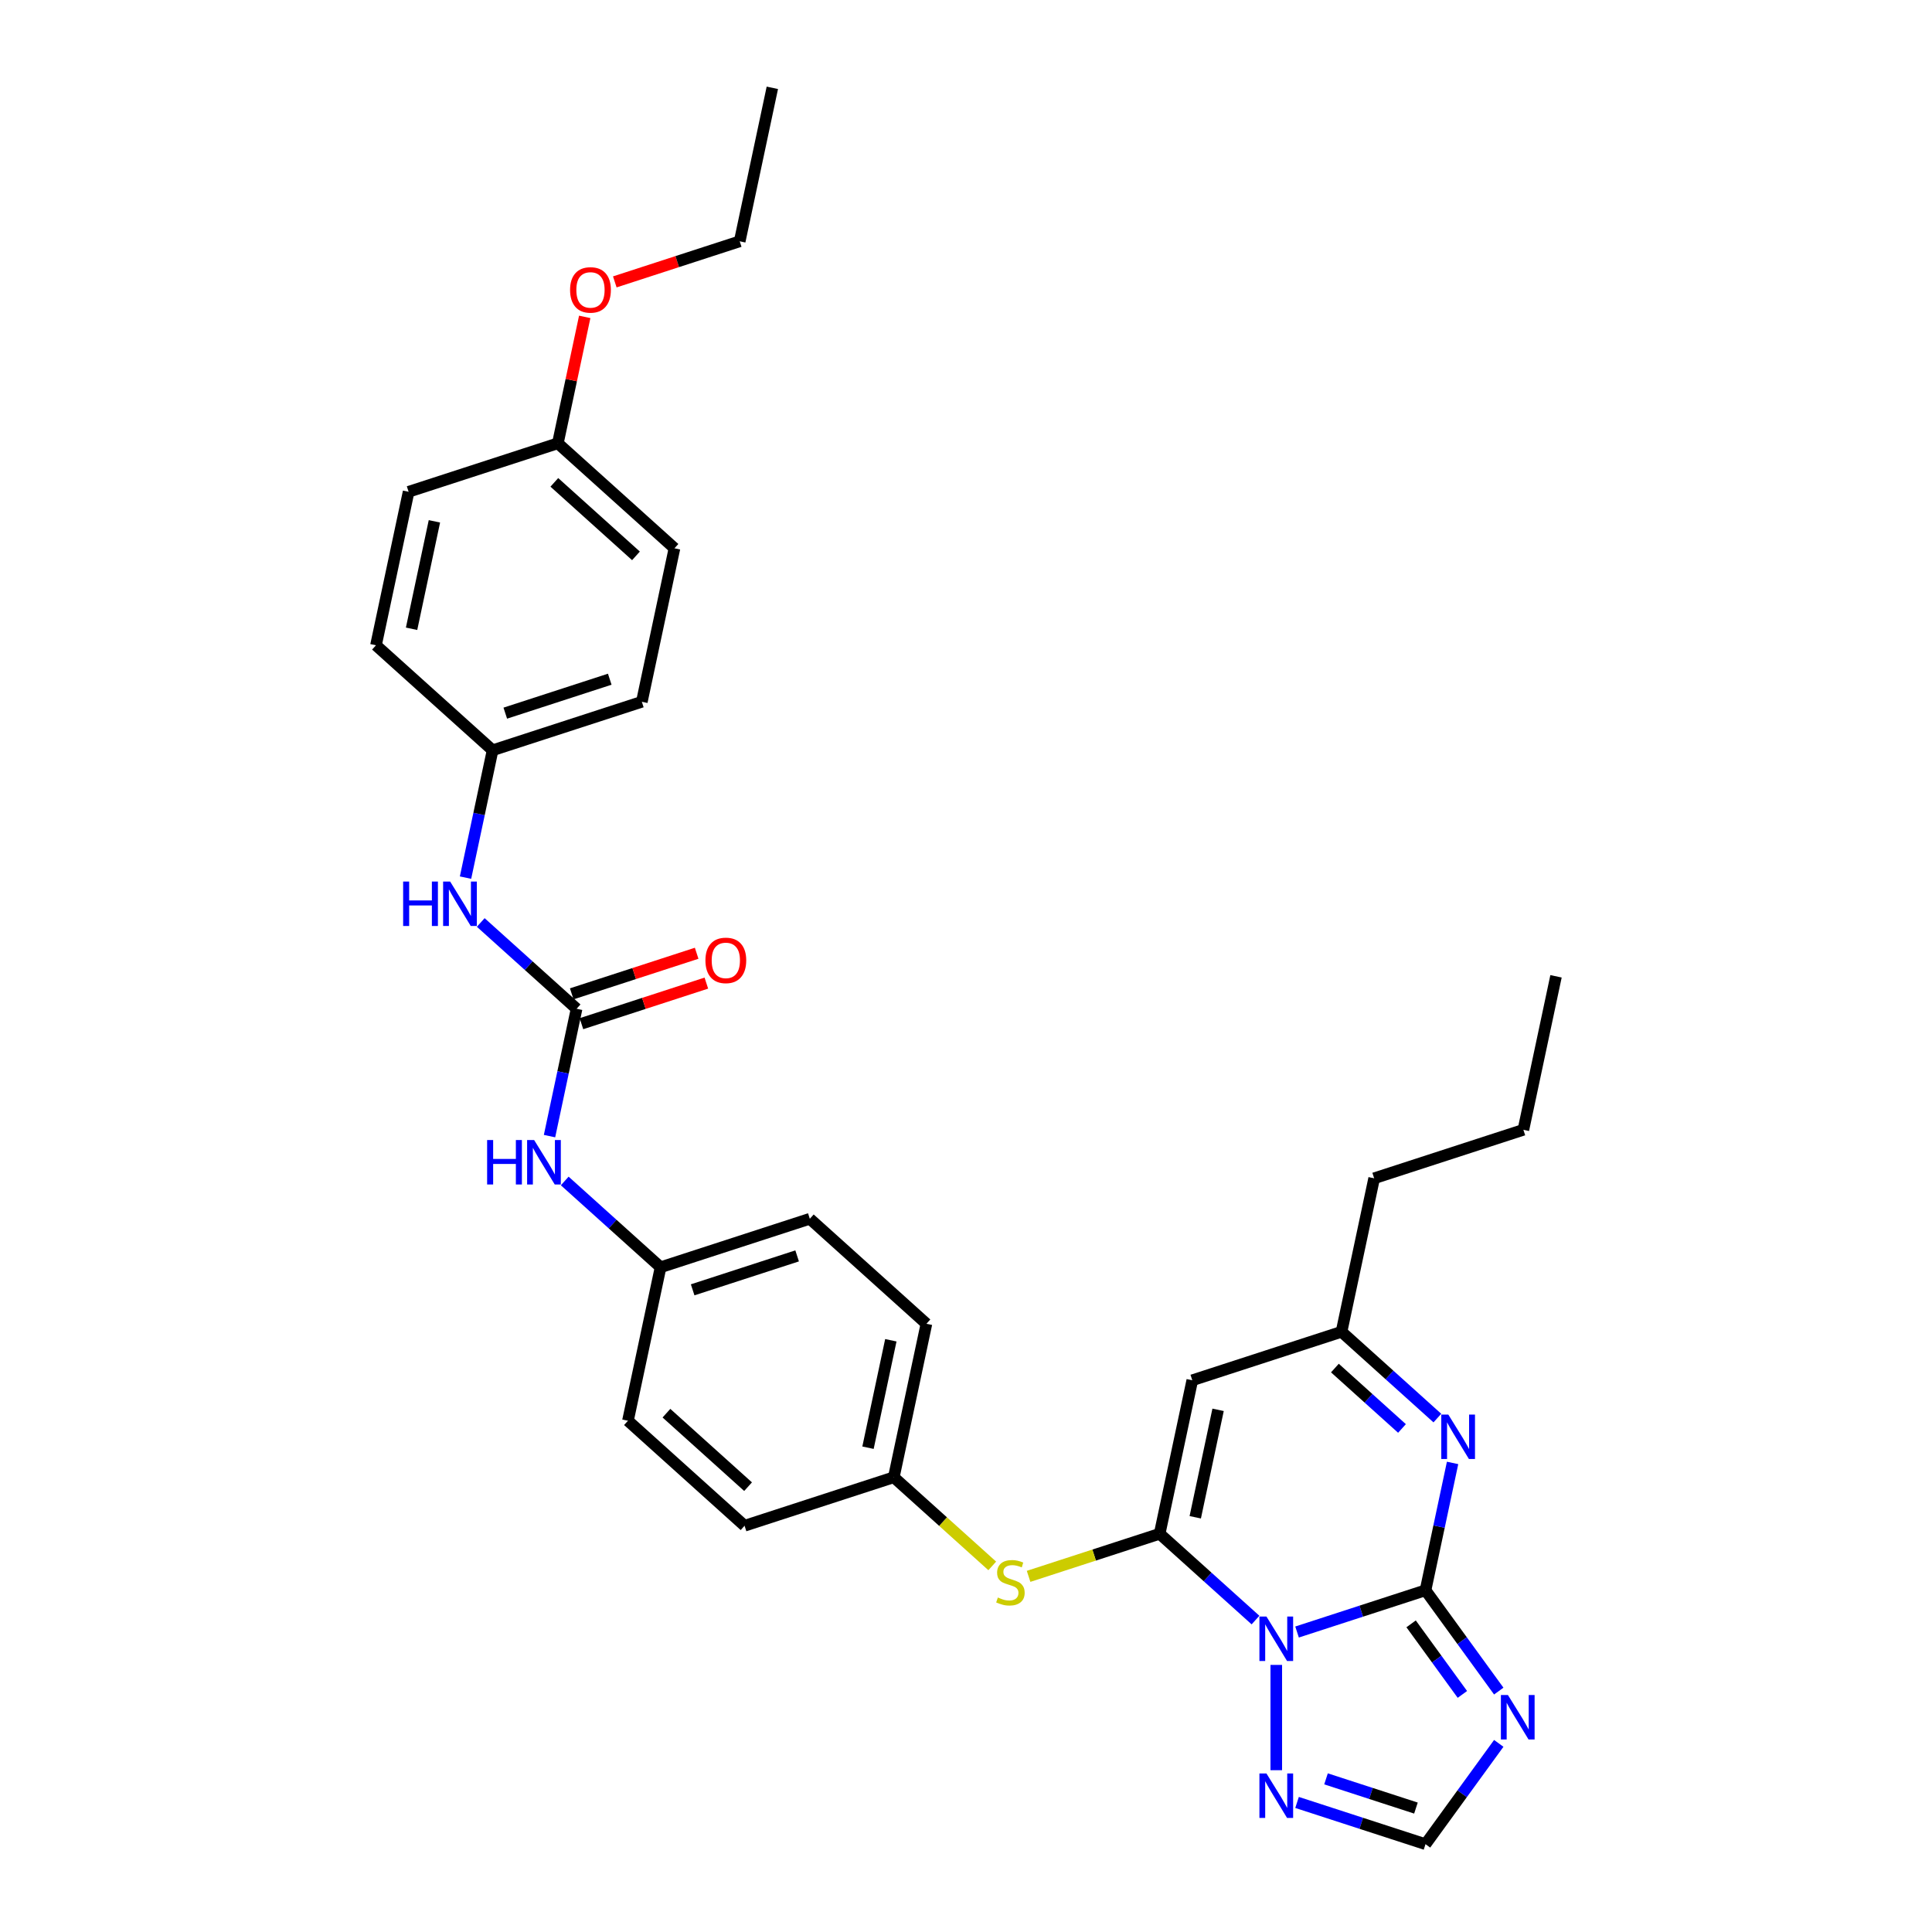 <?xml version='1.0' encoding='iso-8859-1'?>
<svg version='1.1' baseProfile='full'
              xmlns='http://www.w3.org/2000/svg'
                      xmlns:rdkit='http://www.rdkit.org/xml'
                      xmlns:xlink='http://www.w3.org/1999/xlink'
                  xml:space='preserve'
width='1000px' height='1000px' viewBox='0 0 1000 1000'>
<!-- END OF HEADER -->
<rect style='opacity:1.0;fill:#FFFFFF;stroke:none' width='1000' height='1000' x='0' y='0'> </rect>
<path class='bond-0' d='M 671.351,844.731 L 704.598,833.928' style='fill:none;fill-rule:evenodd;stroke:#0000FF;stroke-width:6px;stroke-linecap:butt;stroke-linejoin:miter;stroke-opacity:1' />
<path class='bond-0' d='M 704.598,833.928 L 737.844,823.126' style='fill:none;fill-rule:evenodd;stroke:#000000;stroke-width:6px;stroke-linecap:butt;stroke-linejoin:miter;stroke-opacity:1' />
<path class='bond-1' d='M 649.844,838.542 L 625.041,816.209' style='fill:none;fill-rule:evenodd;stroke:#0000FF;stroke-width:6px;stroke-linecap:butt;stroke-linejoin:miter;stroke-opacity:1' />
<path class='bond-1' d='M 625.041,816.209 L 600.238,793.877' style='fill:none;fill-rule:evenodd;stroke:#000000;stroke-width:6px;stroke-linecap:butt;stroke-linejoin:miter;stroke-opacity:1' />
<path class='bond-5' d='M 660.598,861.756 L 660.598,916.253' style='fill:none;fill-rule:evenodd;stroke:#0000FF;stroke-width:6px;stroke-linecap:butt;stroke-linejoin:miter;stroke-opacity:1' />
<path class='bond-2' d='M 737.844,823.126 L 756.799,849.215' style='fill:none;fill-rule:evenodd;stroke:#000000;stroke-width:6px;stroke-linecap:butt;stroke-linejoin:miter;stroke-opacity:1' />
<path class='bond-2' d='M 756.799,849.215 L 775.754,875.304' style='fill:none;fill-rule:evenodd;stroke:#0000FF;stroke-width:6px;stroke-linecap:butt;stroke-linejoin:miter;stroke-opacity:1' />
<path class='bond-2' d='M 730.389,840.501 L 743.657,858.763' style='fill:none;fill-rule:evenodd;stroke:#000000;stroke-width:6px;stroke-linecap:butt;stroke-linejoin:miter;stroke-opacity:1' />
<path class='bond-2' d='M 743.657,858.763 L 756.926,877.025' style='fill:none;fill-rule:evenodd;stroke:#0000FF;stroke-width:6px;stroke-linecap:butt;stroke-linejoin:miter;stroke-opacity:1' />
<path class='bond-3' d='M 737.844,823.126 L 744.85,790.168' style='fill:none;fill-rule:evenodd;stroke:#000000;stroke-width:6px;stroke-linecap:butt;stroke-linejoin:miter;stroke-opacity:1' />
<path class='bond-3' d='M 744.85,790.168 L 751.855,757.21' style='fill:none;fill-rule:evenodd;stroke:#0000FF;stroke-width:6px;stroke-linecap:butt;stroke-linejoin:miter;stroke-opacity:1' />
<path class='bond-4' d='M 600.238,793.877 L 617.125,714.43' style='fill:none;fill-rule:evenodd;stroke:#000000;stroke-width:6px;stroke-linecap:butt;stroke-linejoin:miter;stroke-opacity:1' />
<path class='bond-4' d='M 618.661,785.337 L 630.481,729.724' style='fill:none;fill-rule:evenodd;stroke:#000000;stroke-width:6px;stroke-linecap:butt;stroke-linejoin:miter;stroke-opacity:1' />
<path class='bond-9' d='M 600.238,793.877 L 566.318,804.898' style='fill:none;fill-rule:evenodd;stroke:#000000;stroke-width:6px;stroke-linecap:butt;stroke-linejoin:miter;stroke-opacity:1' />
<path class='bond-9' d='M 566.318,804.898 L 532.397,815.92' style='fill:none;fill-rule:evenodd;stroke:#CCCC00;stroke-width:6px;stroke-linecap:butt;stroke-linejoin:miter;stroke-opacity:1' />
<path class='bond-31' d='M 775.754,902.367 L 756.799,928.456' style='fill:none;fill-rule:evenodd;stroke:#0000FF;stroke-width:6px;stroke-linecap:butt;stroke-linejoin:miter;stroke-opacity:1' />
<path class='bond-31' d='M 756.799,928.456 L 737.844,954.545' style='fill:none;fill-rule:evenodd;stroke:#000000;stroke-width:6px;stroke-linecap:butt;stroke-linejoin:miter;stroke-opacity:1' />
<path class='bond-32' d='M 743.978,733.996 L 719.175,711.663' style='fill:none;fill-rule:evenodd;stroke:#0000FF;stroke-width:6px;stroke-linecap:butt;stroke-linejoin:miter;stroke-opacity:1' />
<path class='bond-32' d='M 719.175,711.663 L 694.372,689.331' style='fill:none;fill-rule:evenodd;stroke:#000000;stroke-width:6px;stroke-linecap:butt;stroke-linejoin:miter;stroke-opacity:1' />
<path class='bond-32' d='M 725.667,739.368 L 708.305,723.735' style='fill:none;fill-rule:evenodd;stroke:#0000FF;stroke-width:6px;stroke-linecap:butt;stroke-linejoin:miter;stroke-opacity:1' />
<path class='bond-32' d='M 708.305,723.735 L 690.943,708.102' style='fill:none;fill-rule:evenodd;stroke:#000000;stroke-width:6px;stroke-linecap:butt;stroke-linejoin:miter;stroke-opacity:1' />
<path class='bond-8' d='M 617.125,714.43 L 694.372,689.331' style='fill:none;fill-rule:evenodd;stroke:#000000;stroke-width:6px;stroke-linecap:butt;stroke-linejoin:miter;stroke-opacity:1' />
<path class='bond-7' d='M 671.351,932.941 L 704.598,943.743' style='fill:none;fill-rule:evenodd;stroke:#0000FF;stroke-width:6px;stroke-linecap:butt;stroke-linejoin:miter;stroke-opacity:1' />
<path class='bond-7' d='M 704.598,943.743 L 737.844,954.545' style='fill:none;fill-rule:evenodd;stroke:#000000;stroke-width:6px;stroke-linecap:butt;stroke-linejoin:miter;stroke-opacity:1' />
<path class='bond-7' d='M 686.345,920.732 L 709.618,928.294' style='fill:none;fill-rule:evenodd;stroke:#0000FF;stroke-width:6px;stroke-linecap:butt;stroke-linejoin:miter;stroke-opacity:1' />
<path class='bond-7' d='M 709.618,928.294 L 732.89,935.855' style='fill:none;fill-rule:evenodd;stroke:#000000;stroke-width:6px;stroke-linecap:butt;stroke-linejoin:miter;stroke-opacity:1' />
<path class='bond-6' d='M 298.44,522.136 L 291.435,555.094' style='fill:none;fill-rule:evenodd;stroke:#000000;stroke-width:6px;stroke-linecap:butt;stroke-linejoin:miter;stroke-opacity:1' />
<path class='bond-6' d='M 291.435,555.094 L 284.429,588.052' style='fill:none;fill-rule:evenodd;stroke:#0000FF;stroke-width:6px;stroke-linecap:butt;stroke-linejoin:miter;stroke-opacity:1' />
<path class='bond-10' d='M 298.44,522.136 L 273.637,499.804' style='fill:none;fill-rule:evenodd;stroke:#000000;stroke-width:6px;stroke-linecap:butt;stroke-linejoin:miter;stroke-opacity:1' />
<path class='bond-10' d='M 273.637,499.804 L 248.834,477.471' style='fill:none;fill-rule:evenodd;stroke:#0000FF;stroke-width:6px;stroke-linecap:butt;stroke-linejoin:miter;stroke-opacity:1' />
<path class='bond-12' d='M 300.95,529.861 L 333.279,519.357' style='fill:none;fill-rule:evenodd;stroke:#000000;stroke-width:6px;stroke-linecap:butt;stroke-linejoin:miter;stroke-opacity:1' />
<path class='bond-12' d='M 333.279,519.357 L 365.607,508.853' style='fill:none;fill-rule:evenodd;stroke:#FF0000;stroke-width:6px;stroke-linecap:butt;stroke-linejoin:miter;stroke-opacity:1' />
<path class='bond-12' d='M 295.93,514.412 L 328.259,503.908' style='fill:none;fill-rule:evenodd;stroke:#000000;stroke-width:6px;stroke-linecap:butt;stroke-linejoin:miter;stroke-opacity:1' />
<path class='bond-12' d='M 328.259,503.908 L 360.587,493.403' style='fill:none;fill-rule:evenodd;stroke:#FF0000;stroke-width:6px;stroke-linecap:butt;stroke-linejoin:miter;stroke-opacity:1' />
<path class='bond-26' d='M 694.372,689.331 L 711.259,609.884' style='fill:none;fill-rule:evenodd;stroke:#000000;stroke-width:6px;stroke-linecap:butt;stroke-linejoin:miter;stroke-opacity:1' />
<path class='bond-13' d='M 513.586,810.507 L 488.109,787.567' style='fill:none;fill-rule:evenodd;stroke:#CCCC00;stroke-width:6px;stroke-linecap:butt;stroke-linejoin:miter;stroke-opacity:1' />
<path class='bond-13' d='M 488.109,787.567 L 462.632,764.628' style='fill:none;fill-rule:evenodd;stroke:#000000;stroke-width:6px;stroke-linecap:butt;stroke-linejoin:miter;stroke-opacity:1' />
<path class='bond-14' d='M 240.957,454.257 L 247.962,421.299' style='fill:none;fill-rule:evenodd;stroke:#0000FF;stroke-width:6px;stroke-linecap:butt;stroke-linejoin:miter;stroke-opacity:1' />
<path class='bond-14' d='M 247.962,421.299 L 254.967,388.341' style='fill:none;fill-rule:evenodd;stroke:#000000;stroke-width:6px;stroke-linecap:butt;stroke-linejoin:miter;stroke-opacity:1' />
<path class='bond-11' d='M 292.307,611.266 L 317.11,633.599' style='fill:none;fill-rule:evenodd;stroke:#0000FF;stroke-width:6px;stroke-linecap:butt;stroke-linejoin:miter;stroke-opacity:1' />
<path class='bond-11' d='M 317.11,633.599 L 341.913,655.931' style='fill:none;fill-rule:evenodd;stroke:#000000;stroke-width:6px;stroke-linecap:butt;stroke-linejoin:miter;stroke-opacity:1' />
<path class='bond-17' d='M 462.632,764.628 L 479.519,685.181' style='fill:none;fill-rule:evenodd;stroke:#000000;stroke-width:6px;stroke-linecap:butt;stroke-linejoin:miter;stroke-opacity:1' />
<path class='bond-17' d='M 449.276,749.333 L 461.096,693.72' style='fill:none;fill-rule:evenodd;stroke:#000000;stroke-width:6px;stroke-linecap:butt;stroke-linejoin:miter;stroke-opacity:1' />
<path class='bond-18' d='M 462.632,764.628 L 385.385,789.726' style='fill:none;fill-rule:evenodd;stroke:#000000;stroke-width:6px;stroke-linecap:butt;stroke-linejoin:miter;stroke-opacity:1' />
<path class='bond-20' d='M 254.967,388.341 L 194.608,333.993' style='fill:none;fill-rule:evenodd;stroke:#000000;stroke-width:6px;stroke-linecap:butt;stroke-linejoin:miter;stroke-opacity:1' />
<path class='bond-22' d='M 254.967,388.341 L 332.214,363.242' style='fill:none;fill-rule:evenodd;stroke:#000000;stroke-width:6px;stroke-linecap:butt;stroke-linejoin:miter;stroke-opacity:1' />
<path class='bond-22' d='M 261.535,369.127 L 315.607,351.558' style='fill:none;fill-rule:evenodd;stroke:#000000;stroke-width:6px;stroke-linecap:butt;stroke-linejoin:miter;stroke-opacity:1' />
<path class='bond-15' d='M 341.913,655.931 L 325.026,735.378' style='fill:none;fill-rule:evenodd;stroke:#000000;stroke-width:6px;stroke-linecap:butt;stroke-linejoin:miter;stroke-opacity:1' />
<path class='bond-33' d='M 341.913,655.931 L 419.159,630.832' style='fill:none;fill-rule:evenodd;stroke:#000000;stroke-width:6px;stroke-linecap:butt;stroke-linejoin:miter;stroke-opacity:1' />
<path class='bond-33' d='M 358.519,667.616 L 412.592,650.047' style='fill:none;fill-rule:evenodd;stroke:#000000;stroke-width:6px;stroke-linecap:butt;stroke-linejoin:miter;stroke-opacity:1' />
<path class='bond-16' d='M 288.741,229.447 L 349.101,283.795' style='fill:none;fill-rule:evenodd;stroke:#000000;stroke-width:6px;stroke-linecap:butt;stroke-linejoin:miter;stroke-opacity:1' />
<path class='bond-16' d='M 286.926,249.672 L 329.177,287.715' style='fill:none;fill-rule:evenodd;stroke:#000000;stroke-width:6px;stroke-linecap:butt;stroke-linejoin:miter;stroke-opacity:1' />
<path class='bond-25' d='M 288.741,229.447 L 295.695,196.733' style='fill:none;fill-rule:evenodd;stroke:#000000;stroke-width:6px;stroke-linecap:butt;stroke-linejoin:miter;stroke-opacity:1' />
<path class='bond-25' d='M 295.695,196.733 L 302.649,164.019' style='fill:none;fill-rule:evenodd;stroke:#FF0000;stroke-width:6px;stroke-linecap:butt;stroke-linejoin:miter;stroke-opacity:1' />
<path class='bond-34' d='M 288.741,229.447 L 211.495,254.546' style='fill:none;fill-rule:evenodd;stroke:#000000;stroke-width:6px;stroke-linecap:butt;stroke-linejoin:miter;stroke-opacity:1' />
<path class='bond-21' d='M 479.519,685.181 L 419.159,630.832' style='fill:none;fill-rule:evenodd;stroke:#000000;stroke-width:6px;stroke-linecap:butt;stroke-linejoin:miter;stroke-opacity:1' />
<path class='bond-19' d='M 385.385,789.726 L 325.026,735.378' style='fill:none;fill-rule:evenodd;stroke:#000000;stroke-width:6px;stroke-linecap:butt;stroke-linejoin:miter;stroke-opacity:1' />
<path class='bond-19' d='M 387.201,769.502 L 344.949,731.459' style='fill:none;fill-rule:evenodd;stroke:#000000;stroke-width:6px;stroke-linecap:butt;stroke-linejoin:miter;stroke-opacity:1' />
<path class='bond-24' d='M 194.608,333.993 L 211.495,254.546' style='fill:none;fill-rule:evenodd;stroke:#000000;stroke-width:6px;stroke-linecap:butt;stroke-linejoin:miter;stroke-opacity:1' />
<path class='bond-24' d='M 213.03,325.454 L 224.851,269.841' style='fill:none;fill-rule:evenodd;stroke:#000000;stroke-width:6px;stroke-linecap:butt;stroke-linejoin:miter;stroke-opacity:1' />
<path class='bond-23' d='M 332.214,363.242 L 349.101,283.795' style='fill:none;fill-rule:evenodd;stroke:#000000;stroke-width:6px;stroke-linecap:butt;stroke-linejoin:miter;stroke-opacity:1' />
<path class='bond-27' d='M 318.218,145.91 L 350.546,135.406' style='fill:none;fill-rule:evenodd;stroke:#FF0000;stroke-width:6px;stroke-linecap:butt;stroke-linejoin:miter;stroke-opacity:1' />
<path class='bond-27' d='M 350.546,135.406 L 382.875,124.902' style='fill:none;fill-rule:evenodd;stroke:#000000;stroke-width:6px;stroke-linecap:butt;stroke-linejoin:miter;stroke-opacity:1' />
<path class='bond-28' d='M 711.259,609.884 L 788.505,584.785' style='fill:none;fill-rule:evenodd;stroke:#000000;stroke-width:6px;stroke-linecap:butt;stroke-linejoin:miter;stroke-opacity:1' />
<path class='bond-29' d='M 382.875,124.902 L 399.762,45.455' style='fill:none;fill-rule:evenodd;stroke:#000000;stroke-width:6px;stroke-linecap:butt;stroke-linejoin:miter;stroke-opacity:1' />
<path class='bond-30' d='M 788.505,584.785 L 805.392,505.338' style='fill:none;fill-rule:evenodd;stroke:#000000;stroke-width:6px;stroke-linecap:butt;stroke-linejoin:miter;stroke-opacity:1' />
<path  class='atom-0' d='M 655.513 836.724
L 663.051 848.907
Q 663.798 850.109, 665 852.286
Q 666.202 854.462, 666.267 854.592
L 666.267 836.724
L 669.321 836.724
L 669.321 859.726
L 666.17 859.726
L 658.08 846.405
Q 657.138 844.846, 656.131 843.059
Q 655.156 841.272, 654.863 840.72
L 654.863 859.726
L 651.874 859.726
L 651.874 836.724
L 655.513 836.724
' fill='#0000FF'/>
<path  class='atom-3' d='M 780.501 877.335
L 788.038 889.518
Q 788.785 890.72, 789.988 892.897
Q 791.19 895.073, 791.255 895.203
L 791.255 877.335
L 794.309 877.335
L 794.309 900.337
L 791.157 900.337
L 783.067 887.016
Q 782.125 885.457, 781.118 883.67
Q 780.143 881.883, 779.851 881.331
L 779.851 900.337
L 776.862 900.337
L 776.862 877.335
L 780.501 877.335
' fill='#0000FF'/>
<path  class='atom-4' d='M 749.647 732.178
L 757.184 744.361
Q 757.931 745.563, 759.134 747.74
Q 760.336 749.917, 760.401 750.047
L 760.401 732.178
L 763.455 732.178
L 763.455 755.18
L 760.303 755.18
L 752.213 741.859
Q 751.271 740.3, 750.264 738.513
Q 749.289 736.726, 748.997 736.174
L 748.997 755.18
L 746.008 755.18
L 746.008 732.178
L 749.647 732.178
' fill='#0000FF'/>
<path  class='atom-6' d='M 655.513 917.945
L 663.051 930.129
Q 663.798 931.331, 665 933.508
Q 666.202 935.684, 666.267 935.814
L 666.267 917.945
L 669.321 917.945
L 669.321 940.948
L 666.17 940.948
L 658.08 927.627
Q 657.138 926.068, 656.131 924.281
Q 655.156 922.494, 654.863 921.942
L 654.863 940.948
L 651.874 940.948
L 651.874 917.945
L 655.513 917.945
' fill='#0000FF'/>
<path  class='atom-10' d='M 516.494 826.87
Q 516.754 826.968, 517.826 827.423
Q 518.898 827.877, 520.068 828.17
Q 521.27 828.43, 522.439 828.43
Q 524.616 828.43, 525.883 827.39
Q 527.15 826.318, 527.15 824.466
Q 527.15 823.199, 526.5 822.419
Q 525.883 821.64, 524.908 821.217
Q 523.934 820.795, 522.309 820.308
Q 520.262 819.69, 519.028 819.106
Q 517.826 818.521, 516.949 817.286
Q 516.104 816.052, 516.104 813.972
Q 516.104 811.081, 518.053 809.294
Q 520.035 807.507, 523.934 807.507
Q 526.598 807.507, 529.619 808.774
L 528.872 811.276
Q 526.11 810.139, 524.031 810.139
Q 521.789 810.139, 520.555 811.081
Q 519.32 811.99, 519.353 813.582
Q 519.353 814.817, 519.97 815.564
Q 520.62 816.311, 521.53 816.734
Q 522.472 817.156, 524.031 817.644
Q 526.11 818.293, 527.345 818.943
Q 528.58 819.593, 529.457 820.925
Q 530.366 822.224, 530.366 824.466
Q 530.366 827.65, 528.222 829.372
Q 526.11 831.061, 522.569 831.061
Q 520.522 831.061, 518.963 830.607
Q 517.436 830.184, 515.617 829.437
L 516.494 826.87
' fill='#CCCC00'/>
<path  class='atom-11' d='M 208.662 456.287
L 211.781 456.287
L 211.781 466.066
L 223.542 466.066
L 223.542 456.287
L 226.661 456.287
L 226.661 479.289
L 223.542 479.289
L 223.542 468.666
L 211.781 468.666
L 211.781 479.289
L 208.662 479.289
L 208.662 456.287
' fill='#0000FF'/>
<path  class='atom-11' d='M 232.996 456.287
L 240.533 468.471
Q 241.281 469.673, 242.483 471.849
Q 243.685 474.026, 243.75 474.156
L 243.75 456.287
L 246.804 456.287
L 246.804 479.289
L 243.652 479.289
L 235.563 465.969
Q 234.62 464.41, 233.613 462.623
Q 232.639 460.836, 232.346 460.283
L 232.346 479.289
L 229.357 479.289
L 229.357 456.287
L 232.996 456.287
' fill='#0000FF'/>
<path  class='atom-12' d='M 252.135 590.082
L 255.253 590.082
L 255.253 599.861
L 267.014 599.861
L 267.014 590.082
L 270.133 590.082
L 270.133 613.084
L 267.014 613.084
L 267.014 602.461
L 255.253 602.461
L 255.253 613.084
L 252.135 613.084
L 252.135 590.082
' fill='#0000FF'/>
<path  class='atom-12' d='M 276.469 590.082
L 284.006 602.266
Q 284.753 603.468, 285.955 605.644
Q 287.157 607.821, 287.222 607.951
L 287.222 590.082
L 290.276 590.082
L 290.276 613.084
L 287.125 613.084
L 279.035 599.764
Q 278.093 598.205, 277.086 596.418
Q 276.111 594.631, 275.819 594.078
L 275.819 613.084
L 272.83 613.084
L 272.83 590.082
L 276.469 590.082
' fill='#0000FF'/>
<path  class='atom-13' d='M 365.128 497.102
Q 365.128 491.579, 367.857 488.493
Q 370.586 485.407, 375.687 485.407
Q 380.787 485.407, 383.516 488.493
Q 386.245 491.579, 386.245 497.102
Q 386.245 502.691, 383.484 505.874
Q 380.722 509.026, 375.687 509.026
Q 370.618 509.026, 367.857 505.874
Q 365.128 502.723, 365.128 497.102
M 375.687 506.427
Q 379.195 506.427, 381.08 504.088
Q 382.997 501.716, 382.997 497.102
Q 382.997 492.587, 381.08 490.312
Q 379.195 488.006, 375.687 488.006
Q 372.178 488.006, 370.261 490.28
Q 368.377 492.554, 368.377 497.102
Q 368.377 501.748, 370.261 504.088
Q 372.178 506.427, 375.687 506.427
' fill='#FF0000'/>
<path  class='atom-26' d='M 295.069 150.065
Q 295.069 144.542, 297.799 141.456
Q 300.528 138.369, 305.628 138.369
Q 310.729 138.369, 313.458 141.456
Q 316.187 144.542, 316.187 150.065
Q 316.187 155.654, 313.426 158.837
Q 310.664 161.989, 305.628 161.989
Q 300.56 161.989, 297.799 158.837
Q 295.069 155.686, 295.069 150.065
M 305.628 159.39
Q 309.137 159.39, 311.021 157.051
Q 312.938 154.679, 312.938 150.065
Q 312.938 145.55, 311.021 143.275
Q 309.137 140.969, 305.628 140.969
Q 302.12 140.969, 300.203 143.243
Q 298.318 145.517, 298.318 150.065
Q 298.318 154.711, 300.203 157.051
Q 302.12 159.39, 305.628 159.39
' fill='#FF0000'/>
</svg>
